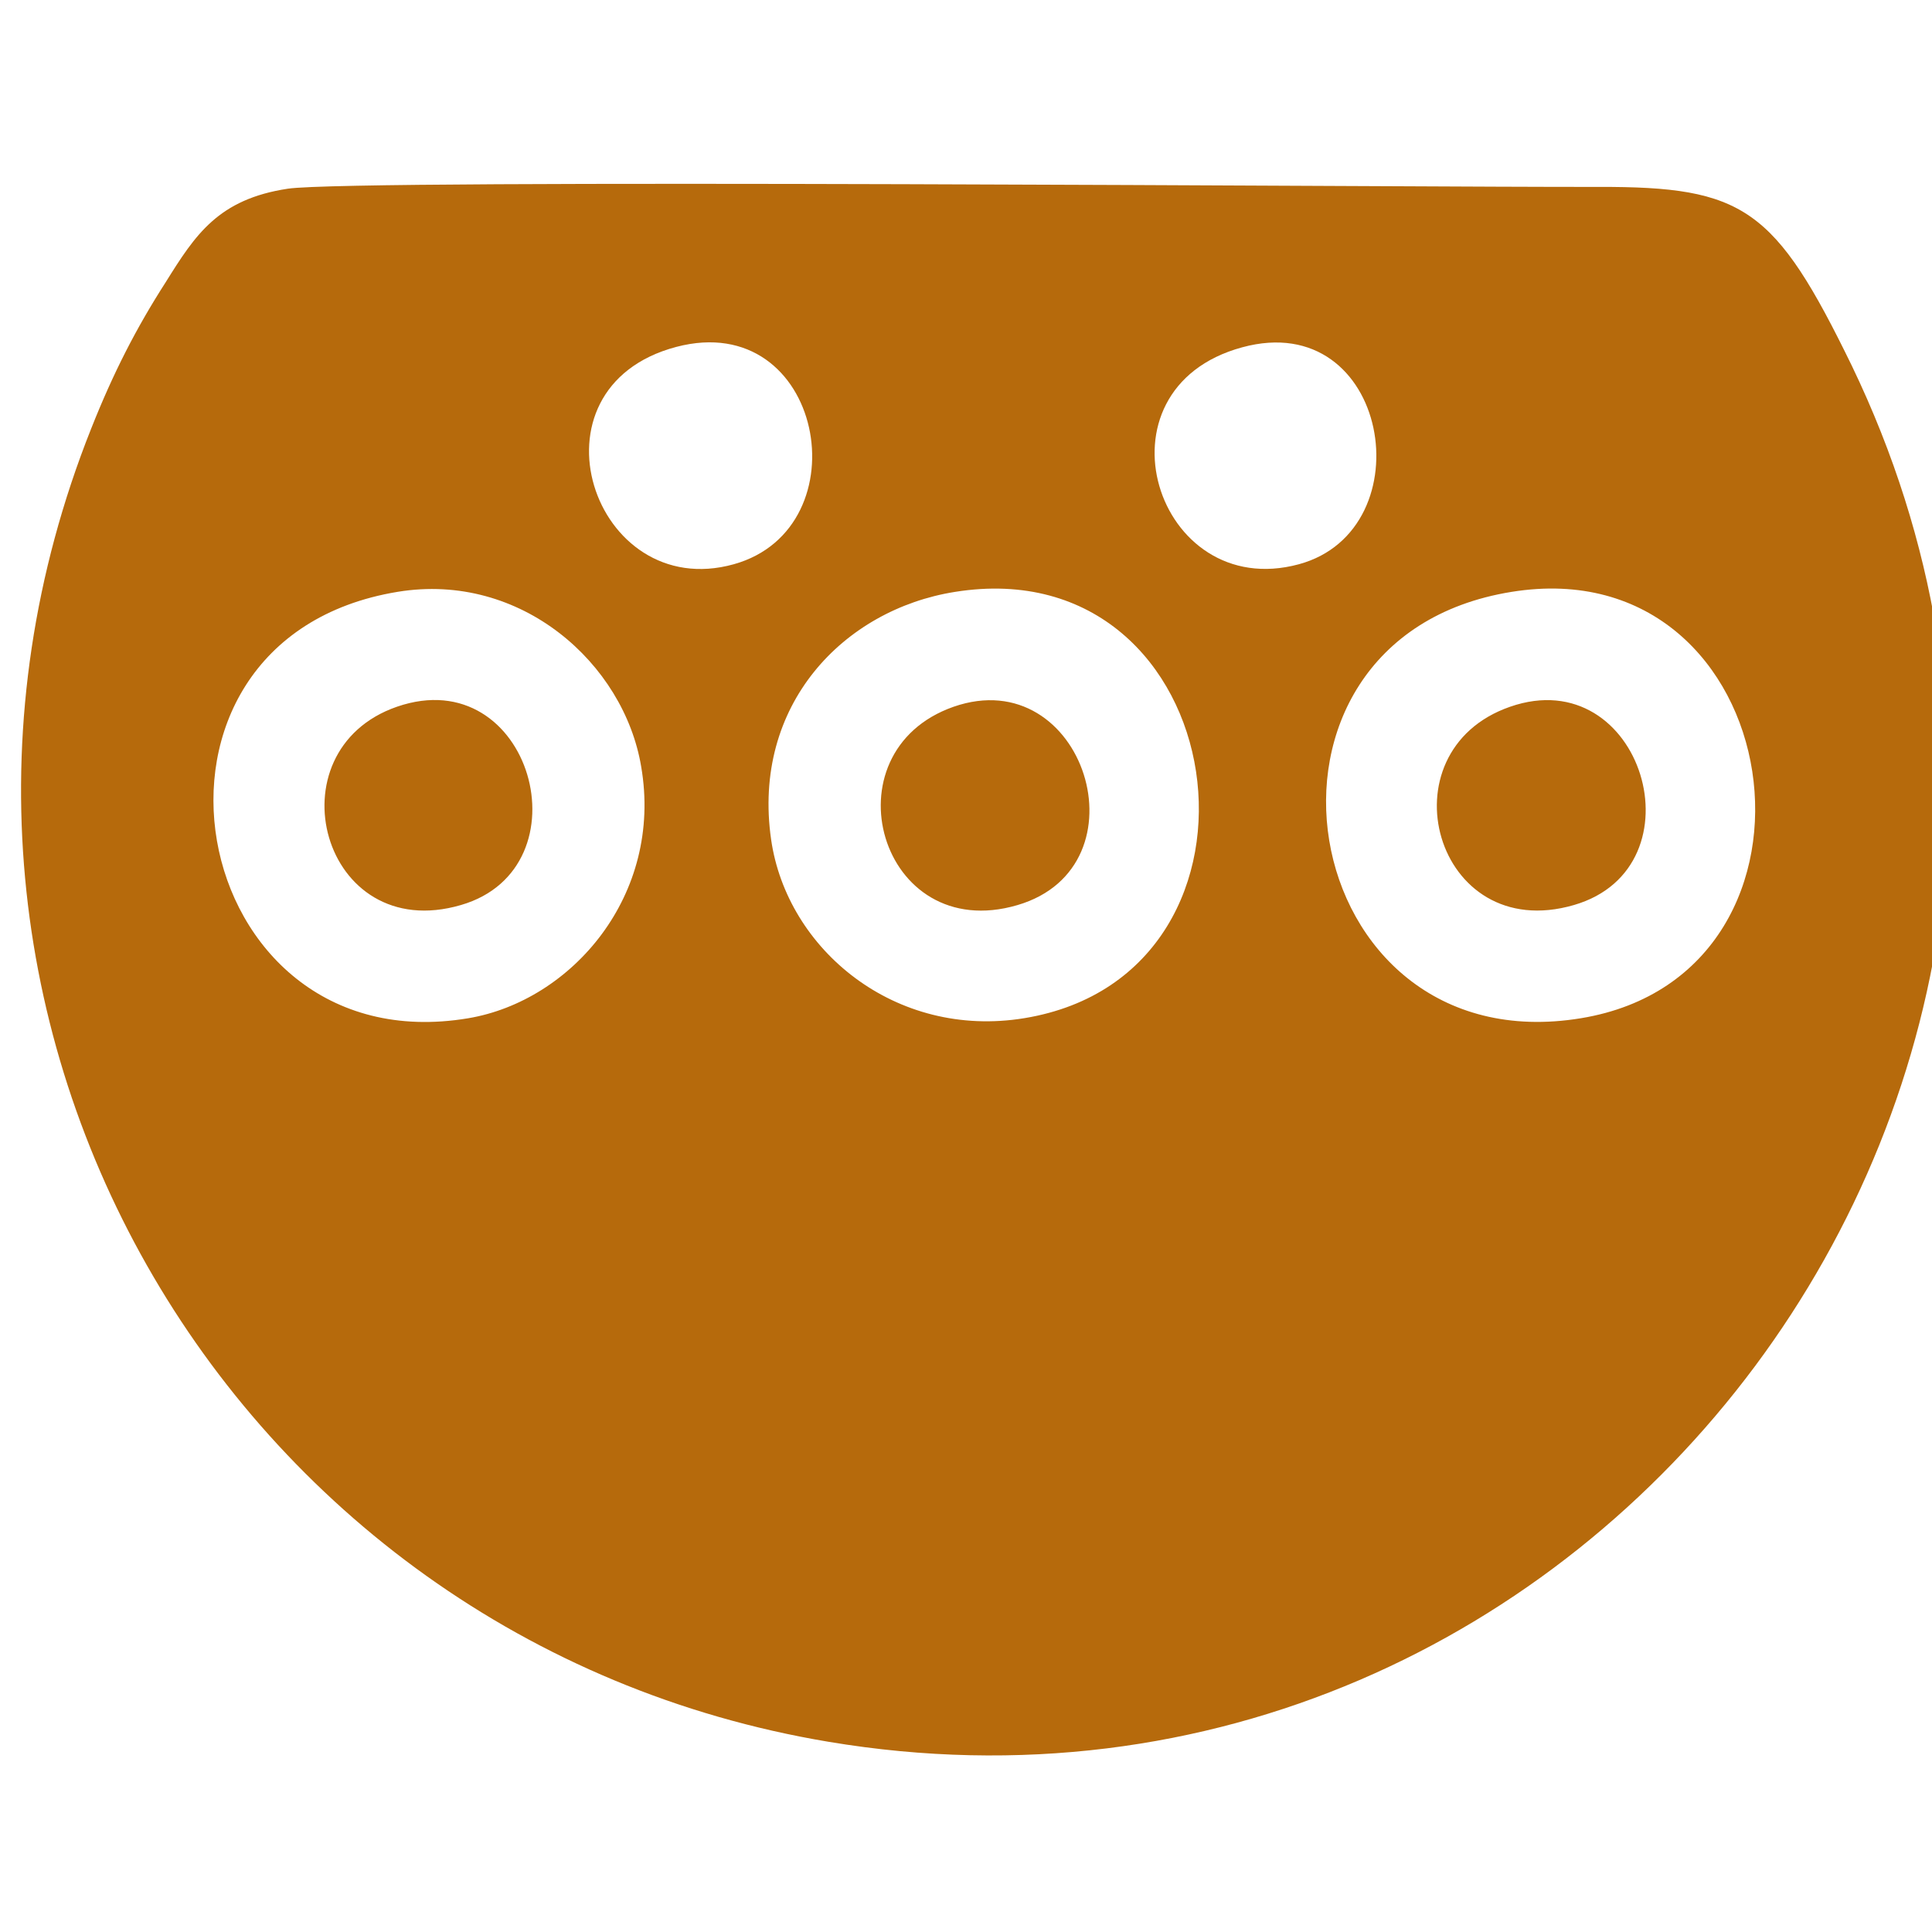 <?xml version="1.0" encoding="UTF-8" standalone="no"?>
<!DOCTYPE svg PUBLIC "-//W3C//DTD SVG 1.1//EN" "http://www.w3.org/Graphics/SVG/1.1/DTD/svg11.dtd">
<svg width="100%" height="100%" viewBox="0 0 54 54" version="1.1" xmlns="http://www.w3.org/2000/svg" xmlns:xlink="http://www.w3.org/1999/xlink" xml:space="preserve" xmlns:serif="http://www.serif.com/" style="fill-rule:evenodd;clip-rule:evenodd;stroke-linejoin:round;stroke-miterlimit:2;">
    <g transform="matrix(2.007,0,0,2.007,-2688.78,-493.381)">
        <g id="_19" serif:id="19">
            <path d="M1360.75,254.073C1364.63,253.444 1365.49,259.387 1361.72,260.01C1357.7,260.675 1356.71,254.726 1360.75,254.073ZM1353,254.073C1356.9,253.449 1357.73,259.388 1353.97,260.009C1352.17,260.307 1350.66,259.054 1350.44,257.522C1350.17,255.648 1351.45,254.319 1353,254.073ZM1345.24,254.072C1346.96,253.79 1348.39,255.072 1348.63,256.504C1348.94,258.298 1347.66,259.77 1346.22,260.011C1342.26,260.675 1341.18,254.739 1345.24,254.072ZM1357,250.667C1359.05,250.108 1359.56,253.207 1357.79,253.688C1355.8,254.228 1354.86,251.248 1357,250.667ZM1349.12,250.661C1351.17,250.122 1351.73,253.183 1349.92,253.688C1347.96,254.235 1346.96,251.231 1349.12,250.661ZM1343.71,248.458C1342.74,248.604 1342.42,249.101 1342.01,249.758C1341.6,250.396 1341.28,251.019 1340.97,251.801C1337.75,259.895 1342.84,268.683 1351.24,270.087C1361.91,271.873 1370.22,260.747 1365.49,250.923C1364.42,248.724 1363.99,248.428 1361.96,248.433C1359.62,248.439 1344.64,248.318 1343.71,248.458ZM1360.73,255.673C1358.94,256.295 1359.68,258.998 1361.62,258.434C1363.43,257.909 1362.57,255.031 1360.73,255.673ZM1352.98,255.673C1351.19,256.302 1351.95,258.998 1353.87,258.435C1355.7,257.899 1354.8,255.038 1352.98,255.673ZM1345.23,255.672C1343.46,256.284 1344.18,259.001 1346.12,258.434C1347.9,257.918 1347.1,255.027 1345.23,255.672" style="fill:rgb(182,106,12);"/>
        </g>
    </g>
</svg>
